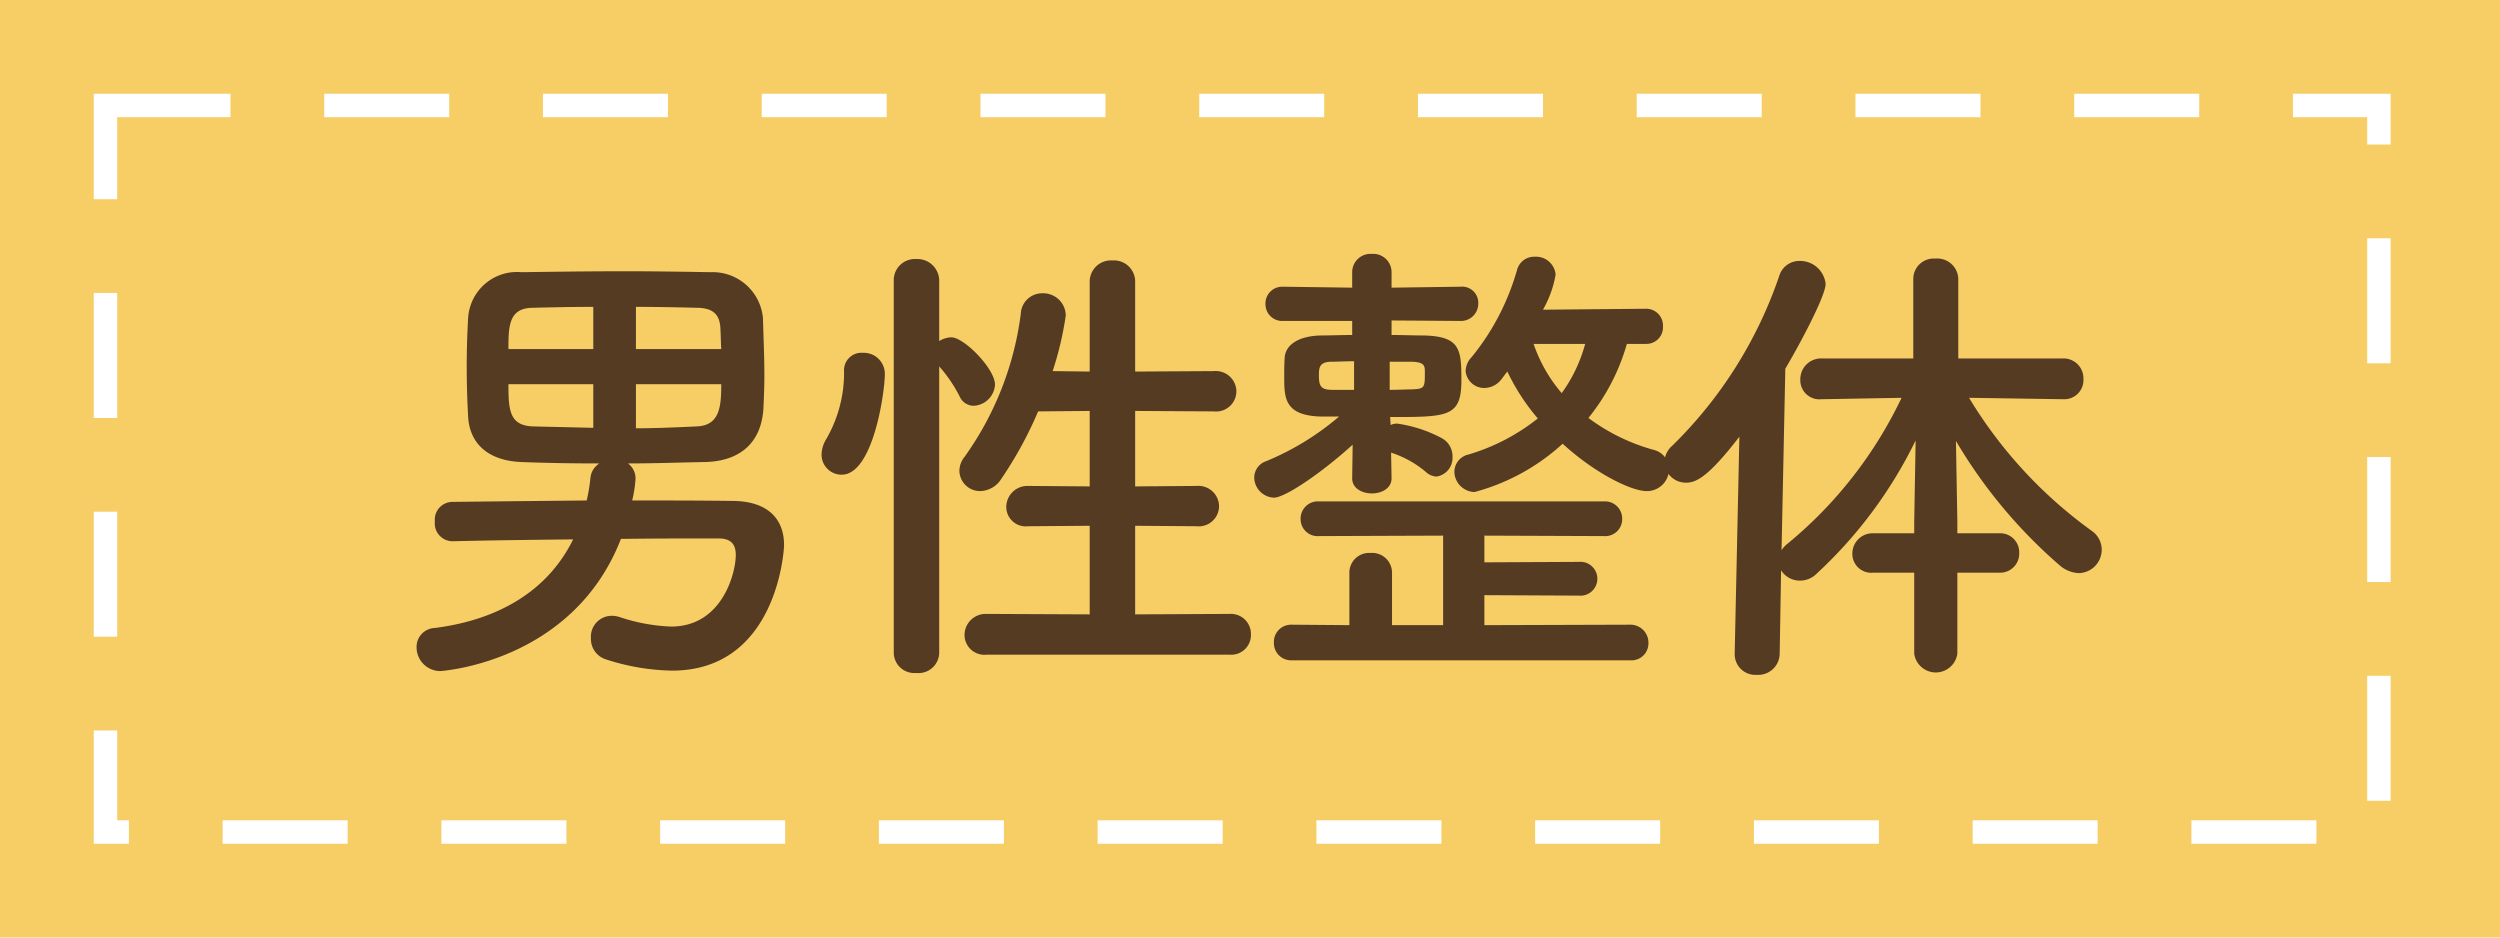 <svg xmlns="http://www.w3.org/2000/svg" width="160" height="60" viewBox="0 0 160 60">
  <g id="グループ_92" data-name="グループ 92" transform="translate(-266 -2302)">
    <rect id="長方形_58" data-name="長方形 58" width="160" height="60" transform="translate(266 2302)" fill="#f7ce66"/>
    <g id="長方形_59" data-name="長方形 59" transform="translate(272 2308)" fill="none" stroke="#fff" stroke-width="1.5" stroke-dasharray="8 6">
      <rect width="147" height="48" stroke="none"/>
      <rect x="0.75" y="0.75" width="145.5" height="46.5" fill="none"/>
    </g>
    <path id="パス_970" data-name="パス 970" d="M4.47-6.36c2.43-.06,5.04-.09,7.71-.12C10.62-3.3,7.56-1.35,3.33-.81A1.212,1.212,0,0,0,2.16.42a1.527,1.527,0,0,0,1.5,1.53c.03,0,8.49-.51,11.58-8.46,2.13-.03,4.23-.03,6.24-.03.69,0,1.11.27,1.11,1.05,0,1.17-.87,4.59-4.14,4.59a11.7,11.7,0,0,1-3.27-.6,1.7,1.7,0,0,0-.54-.09A1.339,1.339,0,0,0,13.32-.15a1.364,1.364,0,0,0,.96,1.35,14.322,14.322,0,0,0,4.23.72c6.69,0,7.17-7.65,7.17-8.04,0-1.68-1.05-2.79-3.24-2.82-2.1-.03-4.29-.03-6.48-.03a8.1,8.1,0,0,0,.21-1.32,1.183,1.183,0,0,0-.48-1.05c1.62,0,3.27-.06,4.95-.09,2.28-.06,3.6-1.29,3.72-3.45.03-.66.06-1.35.06-2.07,0-1.26-.06-2.52-.09-3.69a3.234,3.234,0,0,0-3.36-2.94c-1.71-.03-3.57-.06-5.43-.06-2.28,0-4.56.03-6.66.06a3.135,3.135,0,0,0-3.42,2.94c-.06,1.02-.09,2.07-.09,3.12s.03,2.1.09,3.18c.09,1.71,1.26,2.82,3.39,2.91,1.59.06,3.27.09,5.01.09a1.227,1.227,0,0,0-.57.9,11.556,11.556,0,0,1-.24,1.47c-2.97.03-5.94.06-8.61.09A1.143,1.143,0,0,0,3.33-7.62,1.143,1.143,0,0,0,4.44-6.36ZM16.2-18.66v-2.7c1.41,0,2.76.03,3.99.06.96.03,1.35.45,1.41,1.23.03.45.03.93.06,1.41Zm5.46,2.25c0,1.41-.09,2.64-1.56,2.7-1.32.06-2.64.12-3.9.12v-2.82Zm-8.19-2.25H8.04c0-1.47.03-2.58,1.47-2.64,1.23-.03,2.58-.06,3.96-.06Zm0,5.04L9.6-13.71c-1.5-.06-1.56-1.05-1.56-2.7h5.43ZM54.21.9A1.259,1.259,0,0,0,55.56-.39a1.282,1.282,0,0,0-1.35-1.32l-6.06.03V-7.35l3.93.03a1.3,1.3,0,0,0,1.44-1.29A1.321,1.321,0,0,0,52.08-9.9l-3.93.03V-14.7l5.04.03a1.3,1.3,0,0,0,1.44-1.29,1.321,1.321,0,0,0-1.44-1.29l-5.04.03v-5.73a1.351,1.351,0,0,0-1.44-1.38,1.36,1.36,0,0,0-1.47,1.38v5.73l-2.37-.03a20.874,20.874,0,0,0,.84-3.57,1.446,1.446,0,0,0-1.5-1.41,1.369,1.369,0,0,0-1.38,1.32,20.1,20.1,0,0,1-3.6,9.15,1.455,1.455,0,0,0-.33.9,1.326,1.326,0,0,0,1.32,1.29,1.642,1.642,0,0,0,1.38-.81,24.87,24.87,0,0,0,2.34-4.29l3.3-.03v4.83L41.31-9.9A1.357,1.357,0,0,0,39.9-8.55a1.252,1.252,0,0,0,1.41,1.23l3.93-.03v5.67l-6.6-.03A1.357,1.357,0,0,0,37.23-.36,1.272,1.272,0,0,0,38.64.9ZM32.7.78a1.315,1.315,0,0,0,1.44,1.29A1.325,1.325,0,0,0,35.61.78V-17.55a9.115,9.115,0,0,1,1.32,1.95.988.988,0,0,0,.87.57,1.432,1.432,0,0,0,1.38-1.35c0-1.02-1.98-3.03-2.79-3.03a1.487,1.487,0,0,0-.78.24v-3.87a1.394,1.394,0,0,0-1.47-1.38,1.351,1.351,0,0,0-1.44,1.38Zm-3.33-11.4c2.01,0,2.76-5.28,2.76-6.45a1.348,1.348,0,0,0-1.41-1.35,1.116,1.116,0,0,0-1.2,1.2,8.448,8.448,0,0,1-1.14,4.32,1.964,1.964,0,0,0-.3.99A1.28,1.28,0,0,0,29.37-10.62Zm51.48-8.37a1.061,1.061,0,0,0,1.08-1.11,1.076,1.076,0,0,0-1.11-1.14l-6.57.06a6.837,6.837,0,0,0,.81-2.25,1.261,1.261,0,0,0-1.32-1.14,1.139,1.139,0,0,0-1.14.81,15.512,15.512,0,0,1-2.91,5.61,1.333,1.333,0,0,0-.39.9,1.192,1.192,0,0,0,1.23,1.08,1.4,1.4,0,0,0,1.05-.54c.12-.15.24-.33.39-.51a13.522,13.522,0,0,0,1.95,3,13.07,13.07,0,0,1-4.44,2.31,1.142,1.142,0,0,0-.9,1.08,1.325,1.325,0,0,0,1.29,1.32,13.522,13.522,0,0,0,5.64-3.09c2.1,1.92,4.41,3.03,5.37,3.03a1.413,1.413,0,0,0,1.44-1.41,1.283,1.283,0,0,0-.99-1.23,12.55,12.55,0,0,1-4.17-2.04,13.329,13.329,0,0,0,2.46-4.74ZM64.56-10.41l-.03-1.62a6.572,6.572,0,0,1,2.22,1.23,1.067,1.067,0,0,0,.69.3,1.209,1.209,0,0,0,1.02-1.29,1.31,1.31,0,0,0-.69-1.17,8.6,8.6,0,0,0-2.85-.93.958.958,0,0,0-.42.09l-.03-.51c3.72,0,4.56,0,4.56-2.37,0-1.98-.09-2.79-2.4-2.85-.6,0-1.32-.03-2.07-.03v-.93l4.38.03a1.109,1.109,0,0,0,1.17-1.14,1.033,1.033,0,0,0-1.14-1.05h-.03l-4.38.06v-.99a1.172,1.172,0,0,0-1.26-1.17,1.172,1.172,0,0,0-1.26,1.17v.99l-4.41-.06H57.6a1.07,1.07,0,0,0-1.11,1.11,1.071,1.071,0,0,0,1.14,1.08h4.41v.9c-.72,0-1.44.03-2.01.03-1.38.03-2.25.57-2.31,1.41-.03.42-.03.81-.03,1.2,0,1.38,0,2.52,2.37,2.58H61.2a17.374,17.374,0,0,1-4.65,2.85,1.119,1.119,0,0,0-.78,1.05,1.313,1.313,0,0,0,1.26,1.29c.72,0,3.06-1.59,5.04-3.39l-.03,2.13v.03c0,.63.63.96,1.26.96s1.26-.33,1.26-.96ZM79.83,1.26A1.086,1.086,0,0,0,81,.15a1.15,1.15,0,0,0-1.17-1.17L70.5-.99V-2.91l6.06.03a1.08,1.08,0,0,0,1.17-1.08,1.08,1.08,0,0,0-1.17-1.08l-6.06.03V-6.72l7.65.03A1.086,1.086,0,0,0,79.32-7.8a1.1,1.1,0,0,0-1.17-1.11H59.91A1.1,1.1,0,0,0,58.74-7.8a1.086,1.086,0,0,0,1.17,1.11l7.95-.03V-.99H64.59V-4.38a1.27,1.27,0,0,0-1.38-1.23,1.261,1.261,0,0,0-1.35,1.23V-.99l-3.69-.03A1.1,1.1,0,0,0,57.03.12a1.1,1.1,0,0,0,1.14,1.14ZM76.95-18.99a9.7,9.7,0,0,1-1.5,3.15,9.593,9.593,0,0,1-1.8-3.15Zm-11.1,1.14c.84.03.84.27.84.69,0,.96,0,1.05-.84,1.08-.36,0-.84.03-1.41.03v-1.8Zm-3.69,1.8H60.78c-.75,0-.87-.24-.87-.93,0-.54.06-.87.84-.87.36,0,.84-.03,1.41-.03Zm41.28,11.7a1.218,1.218,0,0,0,1.29-1.26,1.218,1.218,0,0,0-1.29-1.26h-2.67v-.78l-.09-5.13a32.007,32.007,0,0,0,6.66,7.98,1.993,1.993,0,0,0,1.2.48,1.5,1.5,0,0,0,1.47-1.5,1.467,1.467,0,0,0-.63-1.2,28.884,28.884,0,0,1-7.86-8.52l6,.09h.03a1.226,1.226,0,0,0,1.29-1.29,1.274,1.274,0,0,0-1.32-1.32h-6.69v-5.1a1.343,1.343,0,0,0-1.47-1.29,1.306,1.306,0,0,0-1.41,1.29v5.1H92.1a1.331,1.331,0,0,0-1.38,1.35,1.221,1.221,0,0,0,1.35,1.26h.03l5.1-.09a27.2,27.2,0,0,1-7.29,9.33,1.712,1.712,0,0,0-.39.42l.24-11.61c1.11-1.89,2.58-4.71,2.58-5.43a1.643,1.643,0,0,0-1.68-1.47,1.344,1.344,0,0,0-1.29.96,27.66,27.66,0,0,1-6.84,10.86,1.45,1.45,0,0,0-.51,1.05,1.372,1.372,0,0,0,1.41,1.32c.66,0,1.47-.45,3.39-2.94L86.52.81V.84a1.321,1.321,0,0,0,1.41,1.35A1.376,1.376,0,0,0,89.4.81l.09-5.31a1.413,1.413,0,0,0,1.2.66,1.5,1.5,0,0,0,1.08-.45,28.666,28.666,0,0,0,6.33-8.52l-.09,5.19v.75H95.4a1.3,1.3,0,0,0-1.35,1.32,1.209,1.209,0,0,0,1.35,1.2h2.61V.84a1.394,1.394,0,0,0,2.76,0V-4.35Z" transform="translate(290.5 2343)" fill="#563b23"/>
  </g>
</svg>
